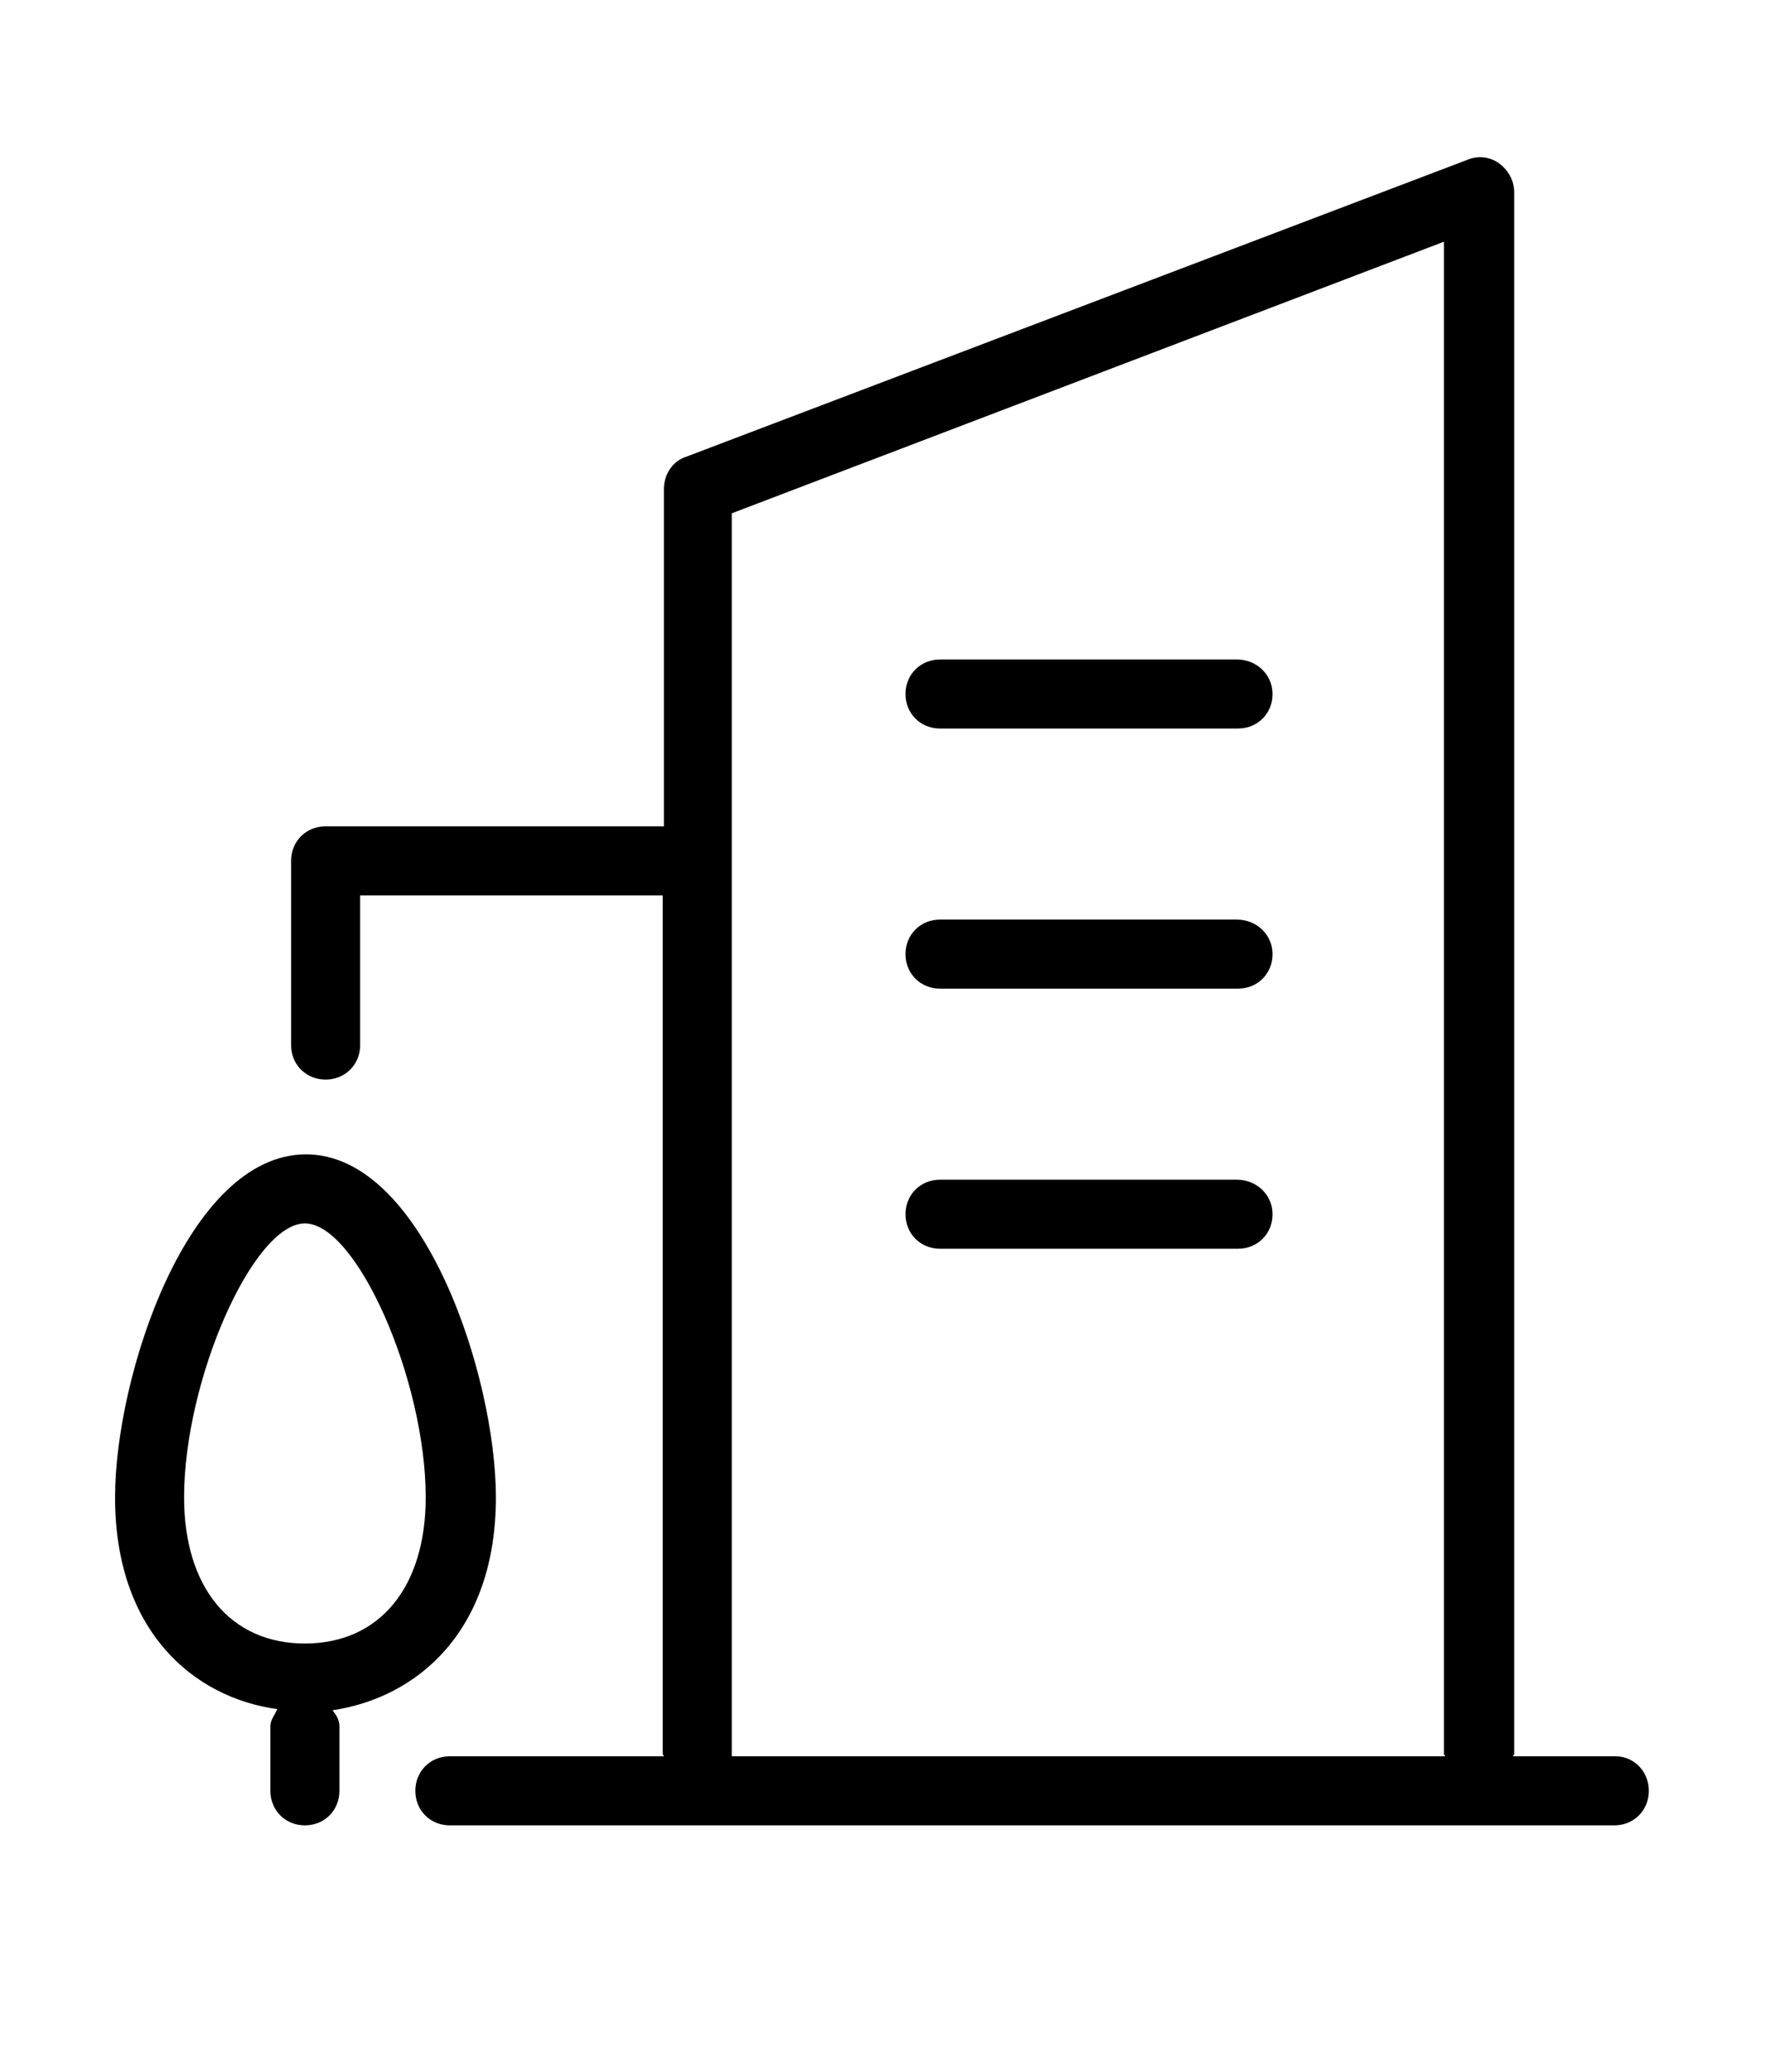 <svg xmlns="http://www.w3.org/2000/svg" viewBox="0 0 15.34 18"><path fill="currentColor" d="M10.75 5.73H8.17c-.17 0-.3.13-.3.3s.13.3.3.3h2.59c.17 0 .3-.13.3-.3s-.14-.3-.31-.3zm0 2.26H8.17c-.17 0-.3.13-.3.3s.13.3.3.3h2.59c.17 0 .3-.13.3-.3s-.14-.3-.31-.3zm0 2.26H8.17c-.17 0-.3.13-.3.3s.13.3.3.3h2.59c.17 0 .3-.13.3-.3s-.14-.3-.31-.3z"/><path fill="currentColor" d="M14.04 15.26h-.89c0-.01.01-.01.01-.02V1.67c0-.1-.05-.19-.13-.25a.282.282 0 0 0-.28-.03L5.96 3.97c-.12.04-.19.16-.19.28v2.93H2.83c-.17 0-.3.13-.3.3v1.6c0 .17.13.3.3.3s.3-.13.3-.3v-1.3h2.63v7.46c0 .01.01.01.01.02H3.91c-.17 0-.3.13-.3.3s.13.3.3.3h10.12c.17 0 .3-.13.3-.3s-.13-.3-.29-.3zm-7.68-.02V4.46l6.19-2.36v13.14c0 .01.01.01.01.02h-6.2v-.02z"/><path fill="currentColor" d="M4.31 13.01c0-1.05-.63-2.98-1.65-2.98-1.03 0-1.66 1.93-1.66 2.98 0 1.16.68 1.74 1.41 1.84-.02.05-.06.09-.06.15v.56c0 .17.13.3.3.3s.3-.13.3-.3V15c0-.06-.03-.1-.06-.14.74-.11 1.42-.69 1.42-1.85zm-2.71 0c0-1.02.6-2.38 1.05-2.38.45 0 1.05 1.36 1.05 2.38 0 .78-.4 1.27-1.05 1.27s-1.05-.49-1.05-1.27z"/></svg>
